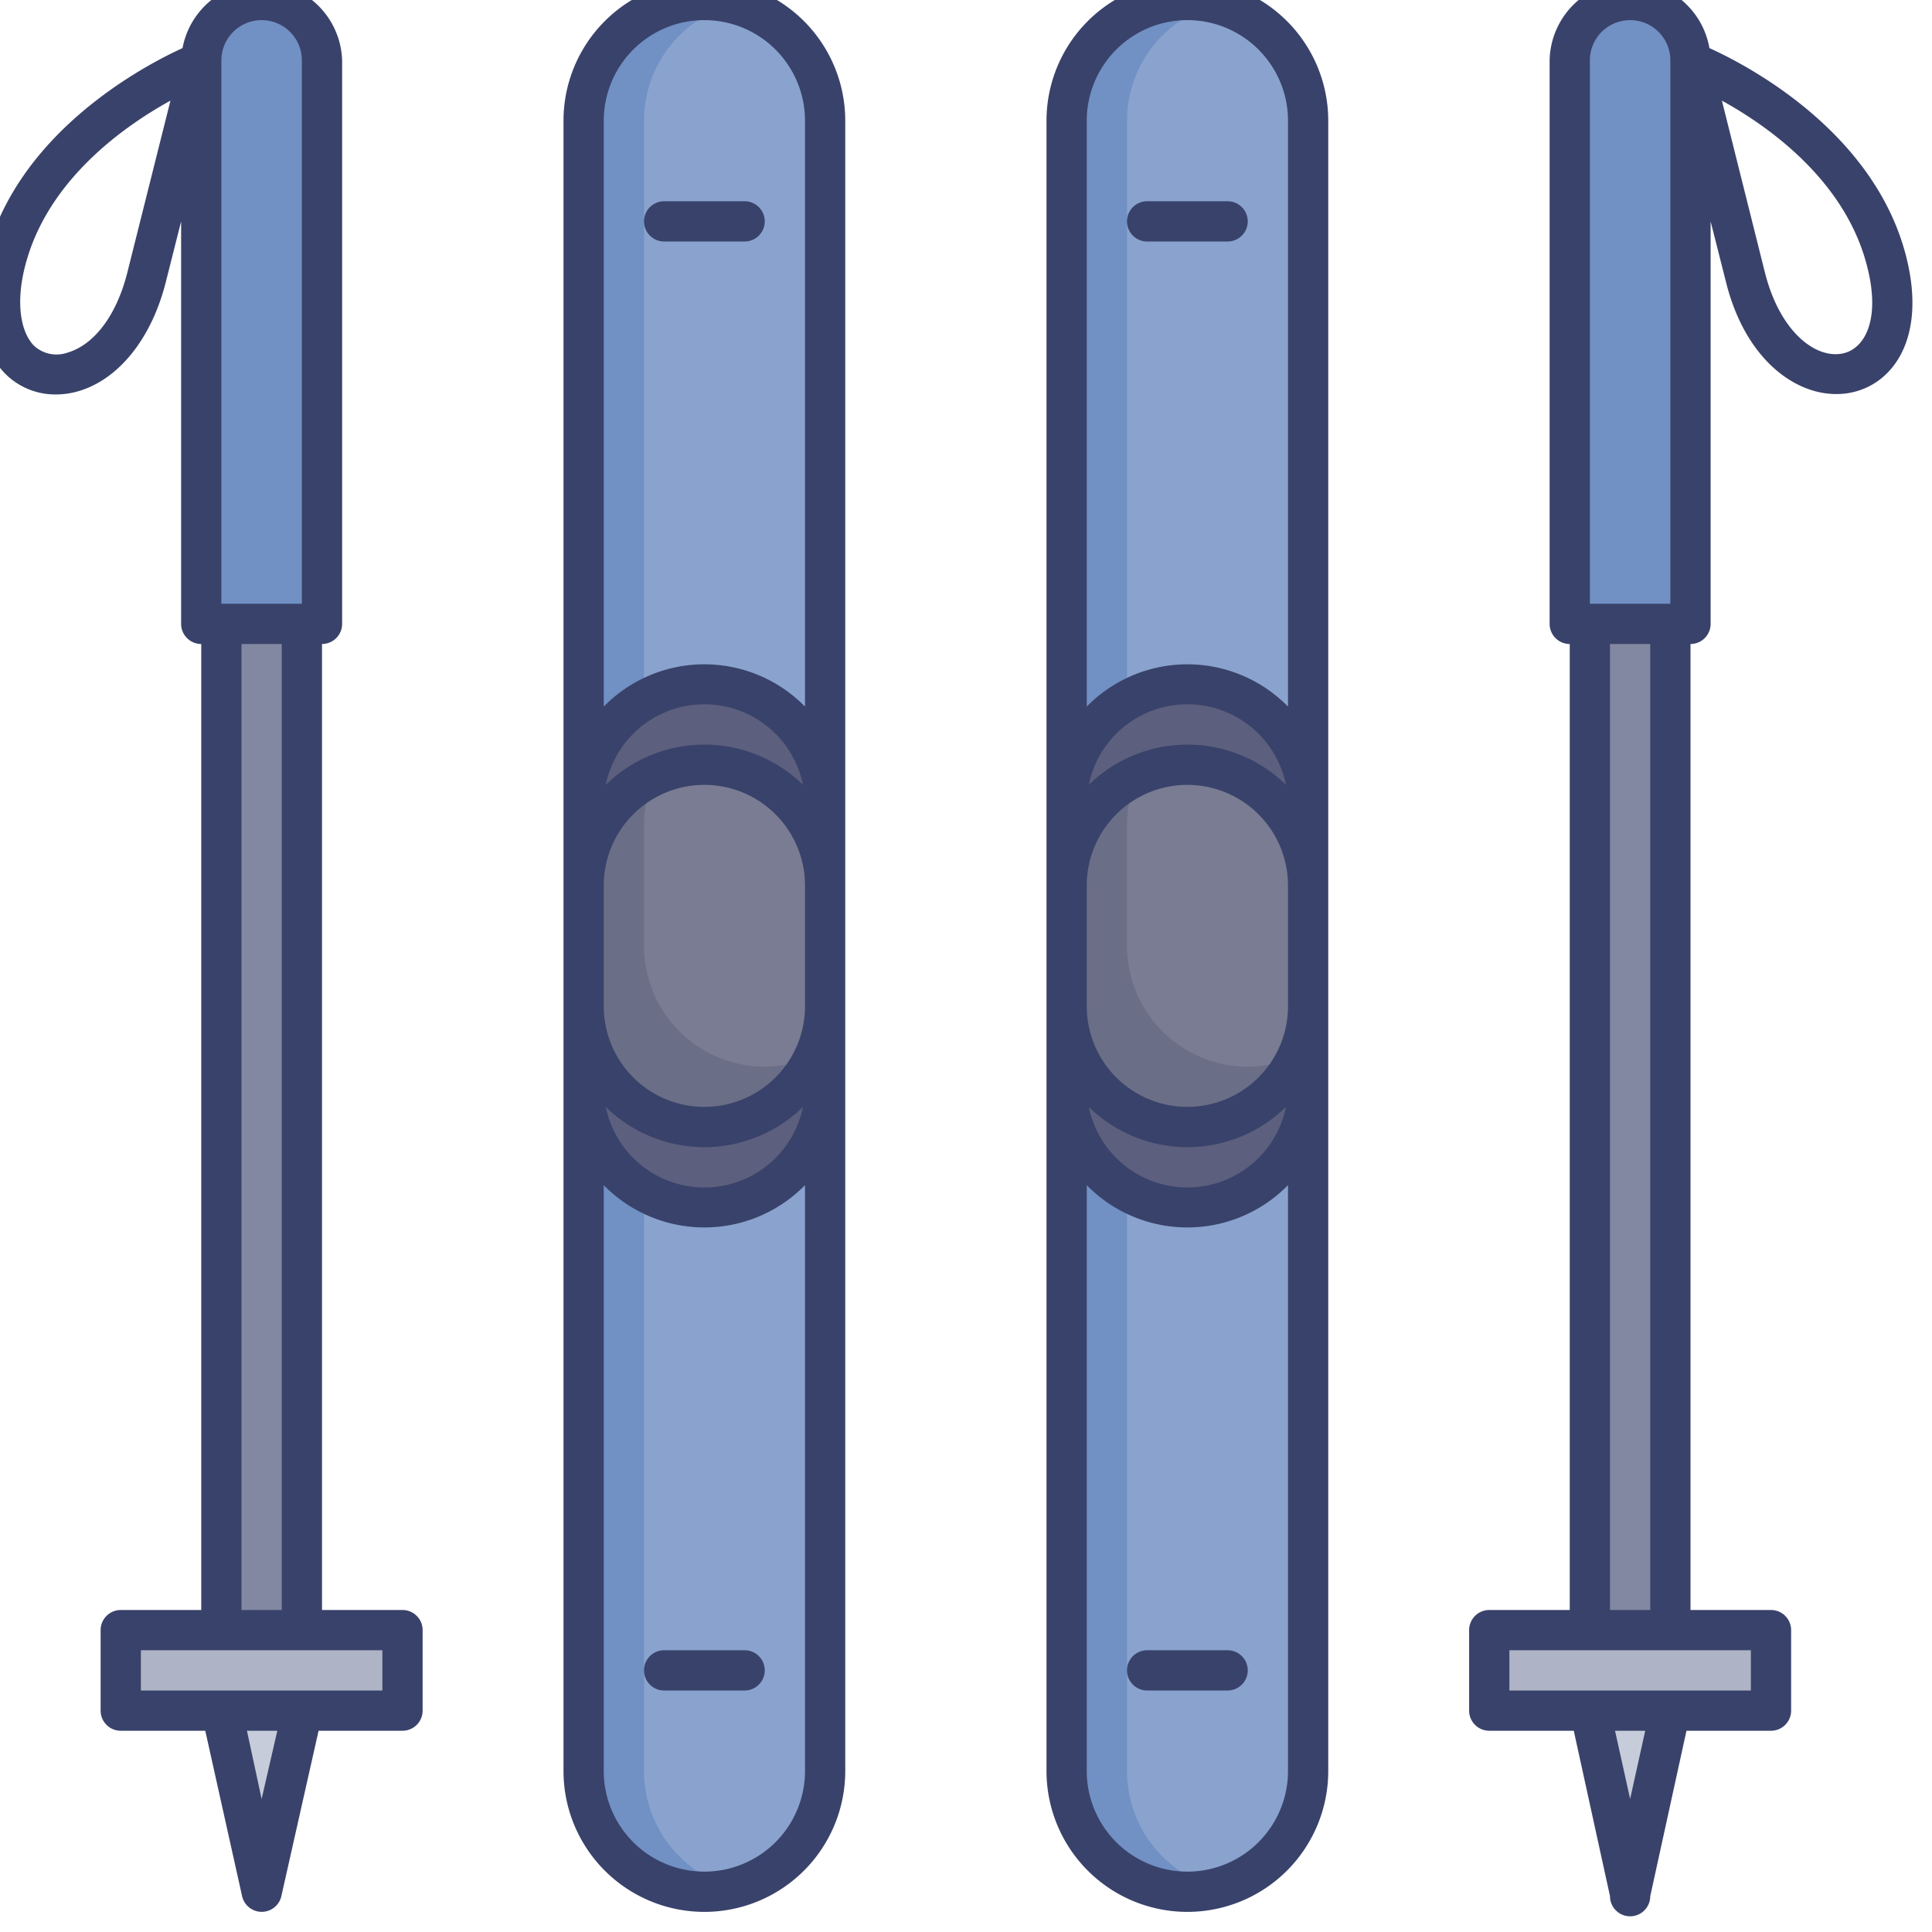 <svg id="Layer_1" data-name="Layer 1" xmlns="http://www.w3.org/2000/svg" viewBox="0 0 96 96"><defs><style>.cls-1{fill:#7190c4;}.cls-2{fill:#8288a1;}.cls-3{fill:#aeb4c6;}.cls-4{fill:#c6ccda;}.cls-5{fill:#89a3ce;}.cls-6{fill:#5c5f7d;}.cls-7{fill:#6a6e86;}.cls-8{fill:#797c92;}.cls-9{fill:#39426a;}</style></defs><title>skii, skiing, pole, sport, game, activity, exercise</title><path class="cls-1" d="M65,6V88a6,6,0,0,1-4.5,5.81A6.16,6.16,0,0,1,59,94a6,6,0,0,1-6-6V6a6,6,0,0,1,6-6,5.71,5.71,0,0,1,1.5.2,5.78,5.78,0,0,1,2.74,1.56A5.94,5.94,0,0,1,65,6Z"/><path class="cls-1" d="M13,0h0a3,3,0,0,1,3,3V31a0,0,0,0,1,0,0H10a0,0,0,0,1,0,0V3a3,3,0,0,1,3-3Z"/><rect class="cls-2" x="11.02" y="31" width="4" height="50"/><rect class="cls-3" x="6.02" y="81" width="14" height="4"/><polygon class="cls-4" points="11.02 85 15.02 85 13.02 94 11.02 85"/><path class="cls-1" d="M78,0h6a0,0,0,0,1,0,0V28a3,3,0,0,1-3,3h0a3,3,0,0,1-3-3V0A0,0,0,0,1,78,0Z" transform="translate(162 31) rotate(-180)"/><rect class="cls-2" x="79" y="31" width="4" height="50" transform="translate(162 112) rotate(-180)"/><rect class="cls-3" x="74" y="81" width="14" height="4" transform="translate(162 166) rotate(-180)"/><polygon class="cls-4" points="83 85 79 85 81 94 83 85"/><path class="cls-1" d="M41,6V88a6,6,0,0,1-4.5,5.81A6.16,6.16,0,0,1,35,94a6,6,0,0,1-6-6V6a6,6,0,0,1,6-6,5.71,5.71,0,0,1,1.5.2,5.78,5.78,0,0,1,2.74,1.56A5.94,5.94,0,0,1,41,6Z"/><path class="cls-5" d="M41,6V88a6,6,0,0,1-4.5,5.81A6,6,0,0,1,32,88V6A6,6,0,0,1,36.5.2a5.78,5.78,0,0,1,2.74,1.56A5.94,5.94,0,0,1,41,6Z"/><path class="cls-5" d="M65,6V88a6,6,0,0,1-4.5,5.81A6,6,0,0,1,56,88V6A6,6,0,0,1,60.5.2a5.78,5.78,0,0,1,2.74,1.56A5.94,5.94,0,0,1,65,6Z"/><rect class="cls-6" x="29" y="34" width="12" height="26" rx="6"/><rect class="cls-6" x="53" y="34" width="12" height="26" rx="6"/><rect class="cls-7" x="53" y="38" width="12" height="18" rx="6"/><path class="cls-7" d="M41,44v6a6,6,0,0,1-12,0V44a6,6,0,0,1,6-6,6,6,0,0,1,6,6Z"/><path class="cls-8" d="M41,44v6a6,6,0,0,1-.53,2.47A6,6,0,0,1,32,47V41a6,6,0,0,1,.53-2.47A6,6,0,0,1,41,44Z"/><path class="cls-8" d="M65,44v6a6,6,0,0,1-.53,2.47A6,6,0,0,1,56,47V41a6,6,0,0,1,.53-2.47A6,6,0,0,1,65,44Z"/><path class="cls-9" d="M20,80H16V32a1,1,0,0,0,1-1V3a4,4,0,0,0-7.93-.61C7.23,3.23.86,6.54-.71,12.8c-.61,2.46-.23,4.58,1,5.8a3.51,3.51,0,0,0,2.48,1,4,4,0,0,0,1.12-.16c2-.58,3.64-2.61,4.35-5.43L9,11V31a1,1,0,0,0,1,1V80H6a1,1,0,0,0-1,1v4a1,1,0,0,0,1,1h4.2l1.83,8.22a1,1,0,0,0,1.95,0L15.83,86H20a1,1,0,0,0,1-1V81A1,1,0,0,0,20,80ZM11,3a2,2,0,0,1,4,0V30H11ZM6.33,13.53c-.53,2.12-1.64,3.61-3,4a1.65,1.65,0,0,1-1.65-.36C1,16.46.8,15,1.23,13.29,2.29,9,6.13,6.29,8.47,5ZM12,32h2V80H12Zm1,57.39L12.27,86h1.51ZM19,84H7V82H19Z"/><path class="cls-9" d="M94.73,12.8C93.17,6.54,86.8,3.23,84.94,2.39A4,4,0,0,0,77,3V31a1,1,0,0,0,1,1V80H74a1,1,0,0,0-1,1v4a1,1,0,0,0,1,1h4.2L80,94.22a1,1,0,0,0,2,0L83.8,86H88a1,1,0,0,0,1-1V81a1,1,0,0,0-1-1H84V32a1,1,0,0,0,1-1V11l.76,3c.94,3.79,3.36,5.58,5.48,5.58a3.55,3.55,0,0,0,.86-.1C94.12,19,95.71,16.73,94.73,12.8ZM79,3a2,2,0,0,1,4,0V30H79Zm2,86.39L80.25,86h1.5ZM87,84H75V82H87Zm-5-4H80V32h2Zm9.62-62.45c-1.34.33-3.16-1-3.92-4L85.56,5C87.9,6.29,91.73,9,92.79,13.29,93.44,15.87,92.67,17.29,91.62,17.55Z"/><path class="cls-9" d="M35-1a7,7,0,0,0-7,7V88a7,7,0,0,0,14,0V6A7,7,0,0,0,35-1Zm0,56a5,5,0,0,1-5-5V44a5,5,0,0,1,10,0v6A5,5,0,0,1,35,55Zm4.9,0a5,5,0,0,1-9.8,0,7,7,0,0,0,9.8,0ZM35,37a7,7,0,0,0-4.9,2,5,5,0,0,1,9.8,0A7,7,0,0,0,35,37Zm5,51a5,5,0,0,1-10,0V58.89a7,7,0,0,0,10,0Zm0-52.89a7,7,0,0,0-10,0V6A5,5,0,0,1,40,6Z"/><path class="cls-9" d="M37,10H33a1,1,0,0,0,0,2h4a1,1,0,0,0,0-2Z"/><path class="cls-9" d="M37,82H33a1,1,0,0,0,0,2h4a1,1,0,0,0,0-2Z"/><path class="cls-9" d="M59-1a7,7,0,0,0-7,7V88a7,7,0,0,0,14,0V6A7,7,0,0,0,59-1Zm0,56a5,5,0,0,1-5-5V44a5,5,0,0,1,10,0v6A5,5,0,0,1,59,55Zm4.9,0a5,5,0,0,1-9.8,0,7,7,0,0,0,9.8,0ZM59,37a7,7,0,0,0-4.9,2,5,5,0,0,1,9.8,0A7,7,0,0,0,59,37Zm5,51a5,5,0,0,1-10,0V58.89a7,7,0,0,0,10,0Zm0-52.89a7,7,0,0,0-10,0V6A5,5,0,0,1,64,6Z"/><path class="cls-9" d="M61,10H57a1,1,0,0,0,0,2h4a1,1,0,0,0,0-2Z"/><path class="cls-9" d="M61,82H57a1,1,0,0,0,0,2h4a1,1,0,0,0,0-2Z"/></svg>